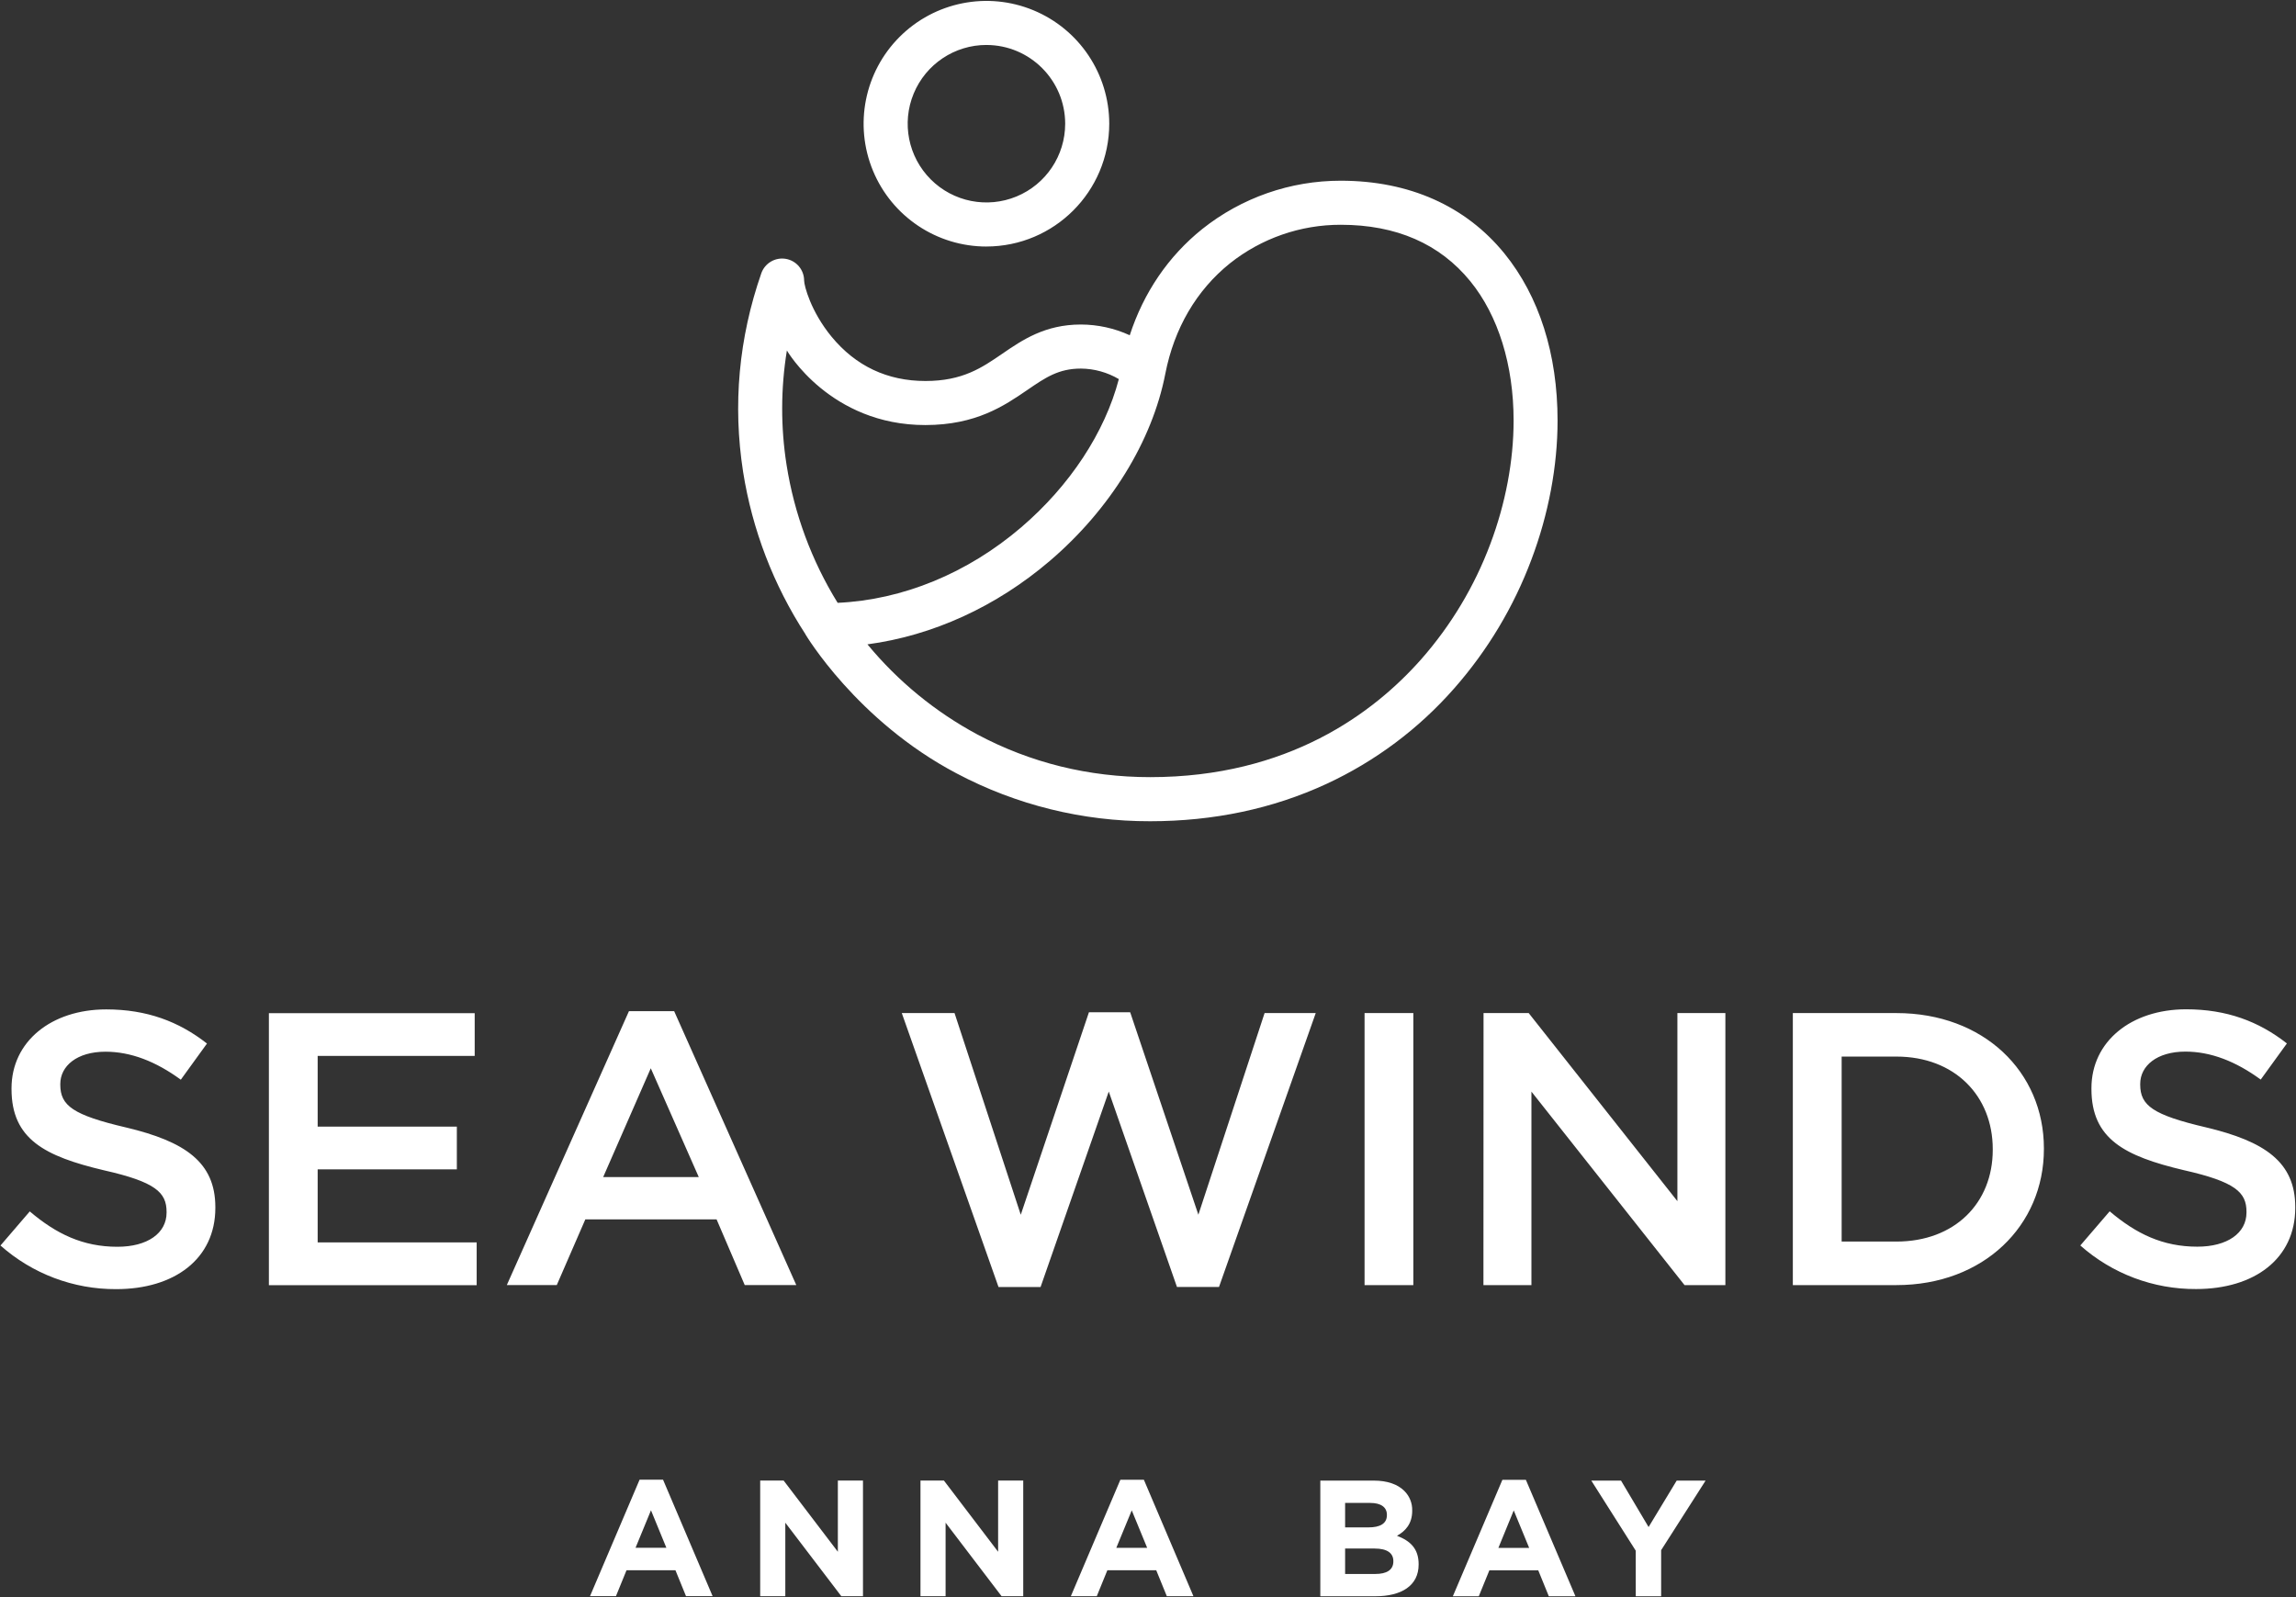<?xml version="1.0" encoding="UTF-8"?> <svg xmlns="http://www.w3.org/2000/svg" width="115" height="80" viewBox="0 0 115 80" fill="none"><rect x="0" y="0" width="115" height="80" fill="#333333" stroke="none"/><path fill-rule="evenodd" clip-rule="evenodd" d="M32.035 74.118H33.21L35.693 79.952H34.36L33.831 78.653H31.381L30.851 79.952H29.552L32.035 74.118ZM33.376 77.527L32.606 75.651L31.833 77.527H33.376ZM38.076 74.162H39.251L41.966 77.728V74.162H43.224V79.955H42.14L39.334 76.272V79.955H38.076V74.162ZM46.104 74.162H47.279L49.993 77.728V74.162H51.251V79.955H50.167L47.362 76.272V79.955H46.104V74.162ZM56.117 74.12H57.293L59.776 79.955H58.443L57.913 78.655H55.464L54.934 79.955H53.635L56.117 74.12ZM57.458 77.53L56.686 75.654L55.913 77.53H57.458ZM66.131 74.164H68.821C69.483 74.164 70.004 74.347 70.335 74.677C70.599 74.936 70.743 75.293 70.733 75.662V75.679C70.733 76.333 70.385 76.697 69.971 76.928C70.642 77.185 71.055 77.574 71.055 78.352V78.368C71.055 79.428 70.195 79.957 68.887 79.957H66.131V74.164ZM68.548 76.507C69.111 76.507 69.466 76.324 69.466 75.894V75.877C69.466 75.497 69.169 75.282 68.631 75.282H67.373V76.507H68.548ZM68.887 78.84C69.45 78.84 69.789 78.642 69.789 78.211V78.195C69.789 77.808 69.5 77.566 68.846 77.566H67.373V78.84H68.887ZM75.251 74.123H76.426L78.909 79.957H77.576L77.047 78.658H74.598L74.068 79.957H72.769L75.251 74.123ZM76.591 77.533L75.819 75.657L75.05 77.533H76.591ZM81.929 77.673L79.704 74.164H81.193L82.573 76.49L83.98 74.164H85.428L83.202 77.648V79.957H81.931L81.929 77.673ZM0.021 62.391L1.491 60.68C2.822 61.809 4.152 62.451 5.88 62.451C7.39 62.451 8.343 61.77 8.343 60.741V60.702C8.343 59.729 7.787 59.203 5.205 58.62C2.246 57.919 0.577 57.063 0.577 54.551V54.513C0.577 52.176 2.563 50.561 5.322 50.561C7.348 50.561 8.957 51.165 10.367 52.271L9.056 54.082C7.805 53.167 6.553 52.68 5.282 52.68C3.852 52.68 3.02 53.398 3.02 54.296V54.334C3.02 55.383 3.656 55.853 6.317 56.476C9.257 57.176 10.786 58.208 10.786 60.466V60.505C10.786 63.055 8.74 64.573 5.821 64.573C3.684 64.584 1.618 63.805 0.021 62.385V62.391ZM13.468 50.749H23.776V52.891H15.911V56.433H22.882V58.574H15.911V62.233H23.875V64.375H13.468V50.749ZM31.503 50.648H33.766L39.884 64.37H37.302L35.892 61.08H29.317L27.887 64.37H25.385L31.503 50.648ZM34.999 58.959L32.596 53.51L30.212 58.959H34.999ZM45.168 50.745H47.81L51.127 60.847L54.542 50.703H56.607L60.023 60.845L63.34 50.743H65.902L61.056 64.465H58.951L55.535 54.676L52.119 64.467H50.013L45.168 50.745ZM68.347 50.745H70.79V64.373H68.347V50.745ZM74.306 50.745H76.568L84.016 60.166V50.745H86.419V64.372H84.374L76.705 54.679V64.372H74.301L74.306 50.745ZM89.798 50.745H94.984C99.354 50.745 102.373 53.684 102.373 57.519V57.558C102.373 61.392 99.354 64.371 94.984 64.371H89.798V50.745ZM94.984 62.19C97.904 62.19 99.811 60.264 99.811 57.597V57.558C99.811 54.892 97.904 52.924 94.984 52.924H92.243V62.189L94.984 62.19ZM104.198 62.385L105.668 60.675C106.999 61.804 108.329 62.446 110.057 62.446C111.567 62.446 112.52 61.764 112.52 60.735V60.697C112.52 59.724 111.964 59.198 109.382 58.614C106.423 57.913 104.754 57.057 104.754 54.546V54.507C104.754 52.171 106.74 50.556 109.499 50.556C111.525 50.556 113.134 51.159 114.544 52.266L113.233 54.076C111.982 53.161 110.731 52.675 109.459 52.675C108.029 52.675 107.197 53.392 107.197 54.29V54.329C107.197 55.377 107.833 55.847 110.494 56.47C113.434 57.171 114.963 58.203 114.963 60.461V60.499C114.963 63.049 112.918 64.568 109.998 64.568C107.861 64.581 105.795 63.803 104.196 62.385L104.198 62.385ZM49.412 12.349C46.924 12.351 44.679 10.853 43.726 8.555C42.772 6.256 43.297 3.61 45.056 1.85C46.815 0.09 49.461 -0.438 51.76 0.514C54.059 1.466 55.558 3.709 55.559 6.197C55.555 9.592 52.804 12.343 49.409 12.348L49.412 12.349ZM49.412 2.252C47.816 2.25 46.377 3.21 45.765 4.684C45.153 6.157 45.489 7.855 46.617 8.984C47.744 10.113 49.441 10.451 50.916 9.841C52.39 9.231 53.352 7.793 53.352 6.197C53.349 4.02 51.586 2.256 49.409 2.253L49.412 2.252ZM40.343 31.769C38.742 29.307 37.678 26.535 37.22 23.635C36.696 20.277 37.003 16.931 38.132 13.687C38.311 13.181 38.828 12.877 39.357 12.966C39.887 13.056 40.274 13.514 40.276 14.051C40.276 14.305 40.607 15.596 41.65 16.865C42.864 18.337 44.446 19.084 46.355 19.084C48.211 19.084 49.177 18.422 50.201 17.719C51.202 17.033 52.337 16.255 54.141 16.255C54.985 16.258 55.819 16.441 56.586 16.793C57.282 14.653 58.52 12.833 60.22 11.47C62.19 9.902 64.634 9.049 67.153 9.052C70.577 9.052 73.413 10.313 75.353 12.698C77.093 14.841 78.014 17.735 78.014 21.069C78.014 23.348 77.562 25.753 76.708 28.02C75.821 30.392 74.509 32.582 72.835 34.483C71.057 36.509 68.874 38.14 66.428 39.271C63.752 40.509 60.785 41.136 57.608 41.136C54.229 41.144 50.9 40.322 47.914 38.74C42.912 36.109 40.34 31.771 40.34 31.771L40.343 31.769ZM43.448 32.276C44.974 34.124 46.845 35.658 48.957 36.792C51.614 38.209 54.53 38.927 57.613 38.927C64.52 38.927 68.804 35.715 71.186 33.02C72.682 31.32 73.855 29.362 74.648 27.242C75.41 25.219 75.812 23.084 75.812 21.067C75.812 18.286 75.043 15.809 73.646 14.091C72.117 12.212 69.934 11.259 67.157 11.259C65.141 11.255 63.183 11.936 61.605 13.19C59.929 14.534 58.809 16.448 58.366 18.728C57.711 22.097 55.607 25.509 52.589 28.09C49.896 30.392 46.713 31.839 43.446 32.276H43.448ZM39.413 17.556C39.103 19.456 39.098 21.393 39.398 23.294C39.784 25.742 40.654 28.088 41.955 30.196C45.211 30.048 48.456 28.718 51.149 26.414C53.586 24.329 55.342 21.656 56.039 18.989C55.463 18.65 54.808 18.468 54.14 18.462C53.019 18.462 52.36 18.914 51.448 19.539C50.31 20.319 48.894 21.288 46.354 21.291C41.575 21.297 39.413 17.556 39.413 17.556Z" fill="white"></path></svg> 